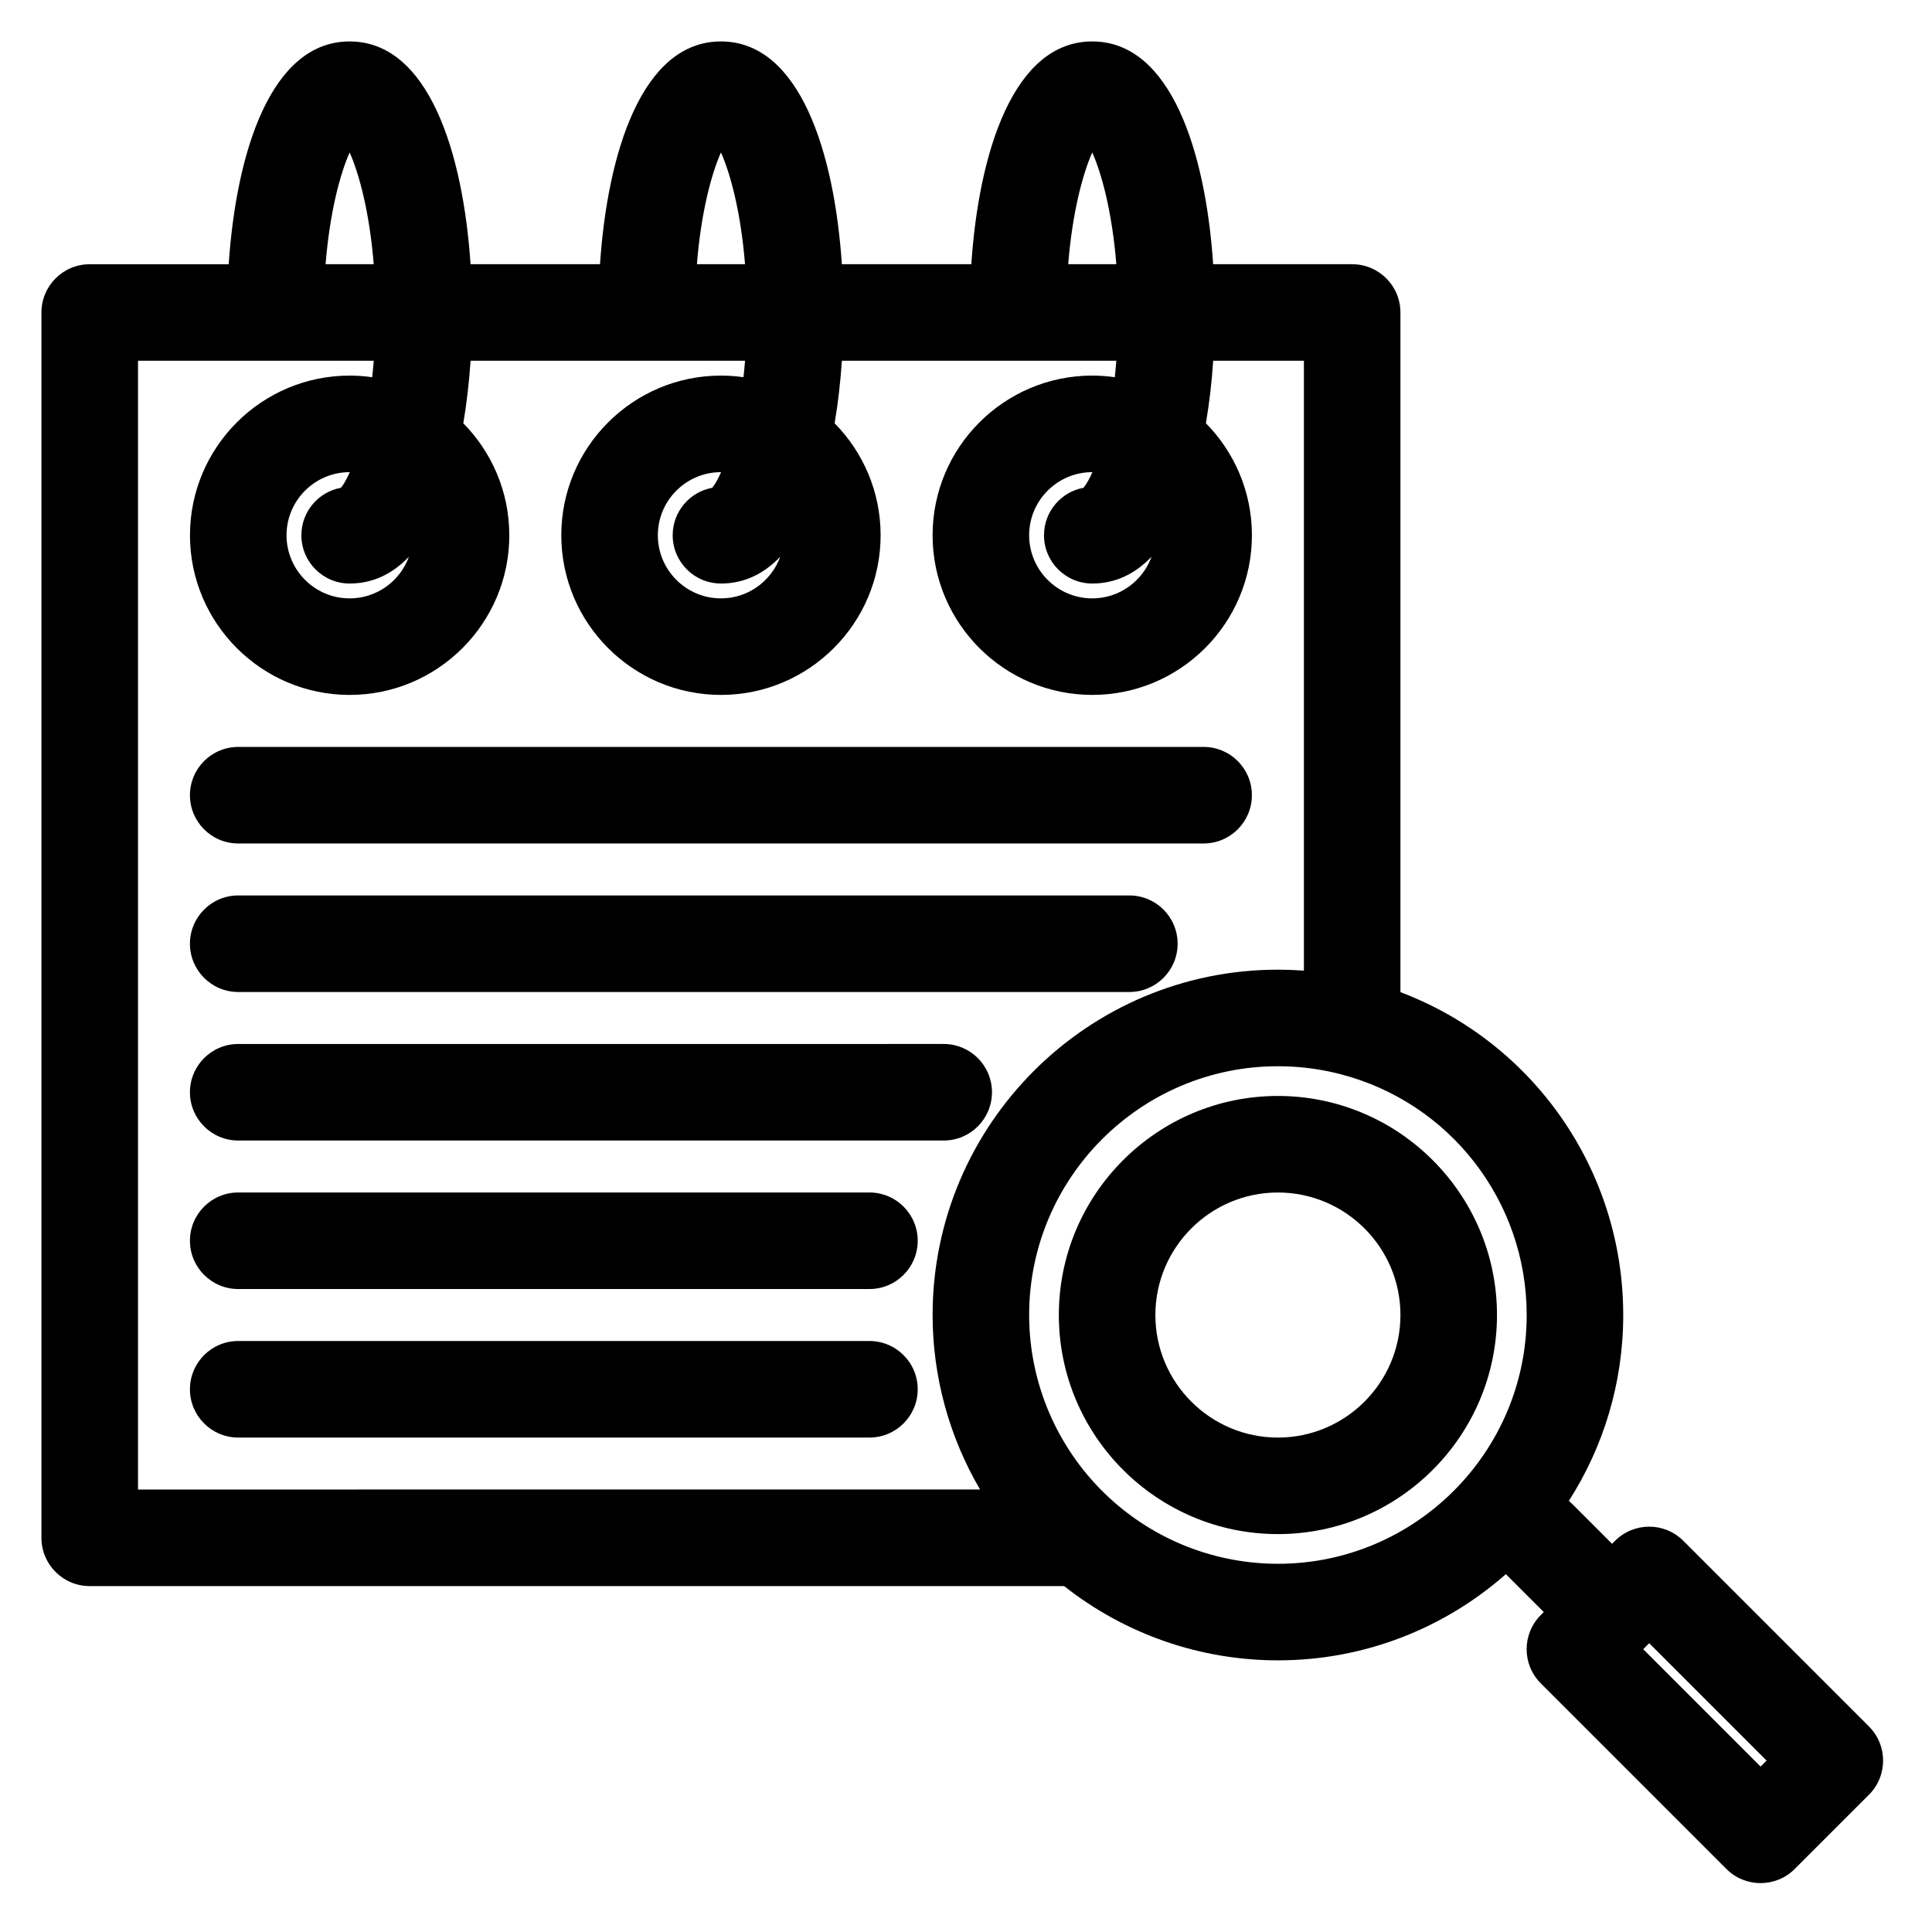 <?xml version="1.0" encoding="UTF-8"?>
<!-- Uploaded to: SVG Repo, www.svgrepo.com, Generator: SVG Repo Mixer Tools -->
<svg fill="#000000" width="800px" height="800px" version="1.1" viewBox="144 144 512 512" xmlns="http://www.w3.org/2000/svg">
 <g>
  <path d="m482.66 434.44c-32.012 0-58.055 26.043-58.055 58.055 0 32.012 26.043 58.055 58.055 58.055s58.055-26.043 58.055-58.055c0-32.012-26.043-58.055-58.055-58.055zm0 90.531c-17.906 0-32.473-14.566-32.473-32.473s14.566-32.473 32.473-32.473 32.473 14.566 32.473 32.473c-0.004 17.902-14.57 32.473-32.473 32.473z"/>
  <path d="m639.3 601.53-49.199-49.199c-4.996-4.996-13.098-4.996-18.09 0l-0.793 0.793-10.633-10.633c-0.266-0.266-0.543-0.508-0.824-0.746 9.117-14.23 14.41-31.133 14.41-49.25 0-38.414-23.82-72.246-59.039-85.562l-0.004-180.12c0-7.066-5.727-12.793-12.793-12.793h-36.836c-1.977-29.539-11.113-59.039-32.043-59.039-20.926 0-30.062 29.5-32.047 59.039h-34.309c-1.98-29.539-11.117-59.039-32.043-59.039-20.926 0-30.062 29.5-32.047 59.039h-34.309c-1.98-29.539-11.117-59.039-32.047-59.039-20.926 0-30.062 29.5-32.043 59.043h-36.836c-7.066 0-12.793 5.727-12.793 12.793v324.72c0 7.066 5.727 12.793 12.793 12.793h258.23c16.109 12.715 36.027 19.68 56.648 19.68 23.137 0 44.289-8.633 60.418-22.844l10.047 10.047-0.797 0.797c-4.996 4.996-4.996 13.094 0 18.09l49.199 49.199c2.496 2.496 5.769 3.746 9.047 3.746 3.273 0 6.547-1.25 9.047-3.746l19.68-19.68c4.996-4.996 4.996-13.094 0-18.09zm-205.84-302.89c6.25 0 11.445-2.633 15.715-7.109-2.332 6.434-8.484 11.047-15.715 11.047-9.223 0-16.727-7.504-16.727-16.727 0-9.223 7.504-16.727 16.727-16.727 0.016 0 0.027 0.004 0.039 0.004-0.84 1.895-1.648 3.293-2.359 4.144-5.953 1.082-10.469 6.305-10.469 12.578 0 7.062 5.727 12.789 12.789 12.789zm0-114.24c2.504 5.625 5.266 15.797 6.379 29.621h-12.754c1.109-13.824 3.871-24 6.375-29.621zm-98.398 114.24c6.25 0 11.441-2.633 15.715-7.109-2.336 6.434-8.488 11.047-15.715 11.047-9.223 0-16.727-7.504-16.727-16.727 0-9.223 7.504-16.727 16.727-16.727 0.016 0 0.027 0.004 0.039 0.004-0.84 1.895-1.648 3.293-2.356 4.144-5.961 1.082-10.477 6.305-10.477 12.578 0 7.062 5.727 12.789 12.793 12.789zm0-114.24c2.504 5.625 5.266 15.797 6.379 29.621h-12.754c1.109-13.824 3.871-24 6.375-29.621zm-98.402 114.24c6.25 0 11.441-2.633 15.715-7.109-2.332 6.434-8.488 11.047-15.715 11.047-9.223 0-16.727-7.504-16.727-16.727 0-9.223 7.504-16.727 16.727-16.727 0.016 0 0.027 0.004 0.039 0.004-0.84 1.895-1.648 3.293-2.356 4.144-5.957 1.082-10.473 6.305-10.473 12.578 0 7.062 5.727 12.789 12.789 12.789zm0-114.24c2.504 5.625 5.266 15.797 6.379 29.621h-12.754c1.109-13.824 3.871-24 6.375-29.621zm-56.086 354.34v-299.14h62.473c-0.121 1.496-0.258 2.953-0.414 4.363-1.953-0.273-3.945-0.426-5.973-0.426-23.332 0-42.312 18.98-42.312 42.312s18.98 42.312 42.312 42.312c23.332 0 42.312-18.98 42.312-42.312 0-11.555-4.66-22.035-12.191-29.68 0.918-5.387 1.551-10.977 1.926-16.566h72.738c-0.121 1.496-0.258 2.953-0.414 4.363-1.953-0.277-3.941-0.43-5.969-0.43-23.332 0-42.312 18.98-42.312 42.312s18.98 42.312 42.312 42.312c23.332 0 42.312-18.98 42.312-42.312 0-11.555-4.66-22.035-12.191-29.68 0.918-5.387 1.551-10.977 1.926-16.566h72.738c-0.121 1.496-0.262 2.953-0.418 4.363-1.949-0.277-3.941-0.43-5.969-0.43-23.332 0-42.312 18.98-42.312 42.312s18.98 42.312 42.312 42.312 42.312-18.98 42.312-42.312c0-11.555-4.66-22.035-12.191-29.68 0.918-5.387 1.551-10.977 1.926-16.566l24.043-0.004v161.63c-0.172-0.012-0.344-0.02-0.512-0.027-0.723-0.051-1.449-0.09-2.172-0.121-0.336-0.016-0.676-0.035-1.012-0.047-1.062-0.035-2.125-0.059-3.191-0.059-50.461 0-91.512 41.051-91.512 91.512 0 0.938 0.02 1.875 0.047 2.809 0.008 0.293 0.023 0.582 0.035 0.875 0.027 0.656 0.059 1.309 0.098 1.961 0.02 0.324 0.043 0.648 0.066 0.969 0.047 0.656 0.102 1.309 0.164 1.957 0.027 0.285 0.051 0.57 0.082 0.855 0.098 0.926 0.203 1.848 0.328 2.769 0 0.012 0.004 0.02 0.004 0.027 0.121 0.91 0.266 1.816 0.414 2.719 0.047 0.281 0.098 0.562 0.148 0.844 0.113 0.641 0.23 1.281 0.355 1.922 0.062 0.312 0.125 0.625 0.191 0.934 0.137 0.645 0.277 1.285 0.426 1.922 0.062 0.27 0.121 0.539 0.188 0.809 0.215 0.898 0.445 1.797 0.688 2.688 0.004 0.016 0.012 0.035 0.016 0.051 0.238 0.871 0.492 1.738 0.758 2.606 0.082 0.266 0.168 0.531 0.25 0.801 0.199 0.625 0.402 1.246 0.613 1.867 0.098 0.293 0.199 0.586 0.301 0.879 0.223 0.629 0.449 1.254 0.684 1.879 0.094 0.246 0.184 0.492 0.277 0.738 0.332 0.867 0.68 1.727 1.039 2.582 0.008 0.016 0.012 0.031 0.02 0.047 0.352 0.832 0.719 1.66 1.094 2.481 0.113 0.246 0.23 0.492 0.344 0.738 0.281 0.602 0.566 1.199 0.859 1.793 0.133 0.27 0.27 0.543 0.406 0.809 0.309 0.602 0.621 1.203 0.941 1.801 0.121 0.223 0.234 0.449 0.359 0.672 0.445 0.816 0.902 1.629 1.375 2.438 0.004 0.004 0.004 0.004 0.004 0.008zm302.09 19.68c-16.051 0-31.523-5.852-43.57-16.473l-0.008-0.008c-13.316-11.746-21.309-28.32-22.254-45.914-0.066-1.176-0.098-2.352-0.098-3.531 0-36.352 29.574-65.93 65.93-65.93 1.375 0 2.754 0.043 4.125 0.129 4.113 0.254 8.195 0.895 12.176 1.906 29.219 7.426 49.625 33.699 49.625 63.895 0 36.352-29.574 65.926-65.926 65.926zm127.91 53.742-31.109-31.109 0.742-0.742c0.02-0.02 0.039-0.035 0.059-0.055 0.02-0.02 0.035-0.039 0.055-0.059l0.734-0.734 31.109 31.109z"/>
  <path d="m207.13 367.53h255.84c7.066 0 12.793-5.727 12.793-12.793s-5.727-12.793-12.793-12.793h-255.84c-7.066 0-12.793 5.727-12.793 12.793 0.004 7.066 5.731 12.793 12.793 12.793z"/>
  <path d="m207.13 406.89h236.16c7.066 0 12.793-5.727 12.793-12.793s-5.727-12.793-12.793-12.793h-236.16c-7.066 0-12.793 5.727-12.793 12.793 0.004 7.066 5.731 12.793 12.793 12.793z"/>
  <path d="m207.13 446.25h186.96c7.066 0 12.793-5.727 12.793-12.793s-5.727-12.793-12.793-12.793l-186.96 0.004c-7.066 0-12.793 5.727-12.793 12.793 0.004 7.062 5.731 12.789 12.793 12.789z"/>
  <path d="m374.41 460.02h-167.28c-7.066 0-12.793 5.727-12.793 12.793s5.727 12.793 12.793 12.793h167.28c7.066 0 12.793-5.727 12.793-12.793s-5.727-12.793-12.793-12.793z"/>
  <path d="m374.41 499.38h-167.28c-7.066 0-12.793 5.727-12.793 12.793 0 7.066 5.727 12.793 12.793 12.793h167.28c7.066 0 12.793-5.727 12.793-12.793 0-7.066-5.727-12.793-12.793-12.793z"/>
 </g>
</svg>